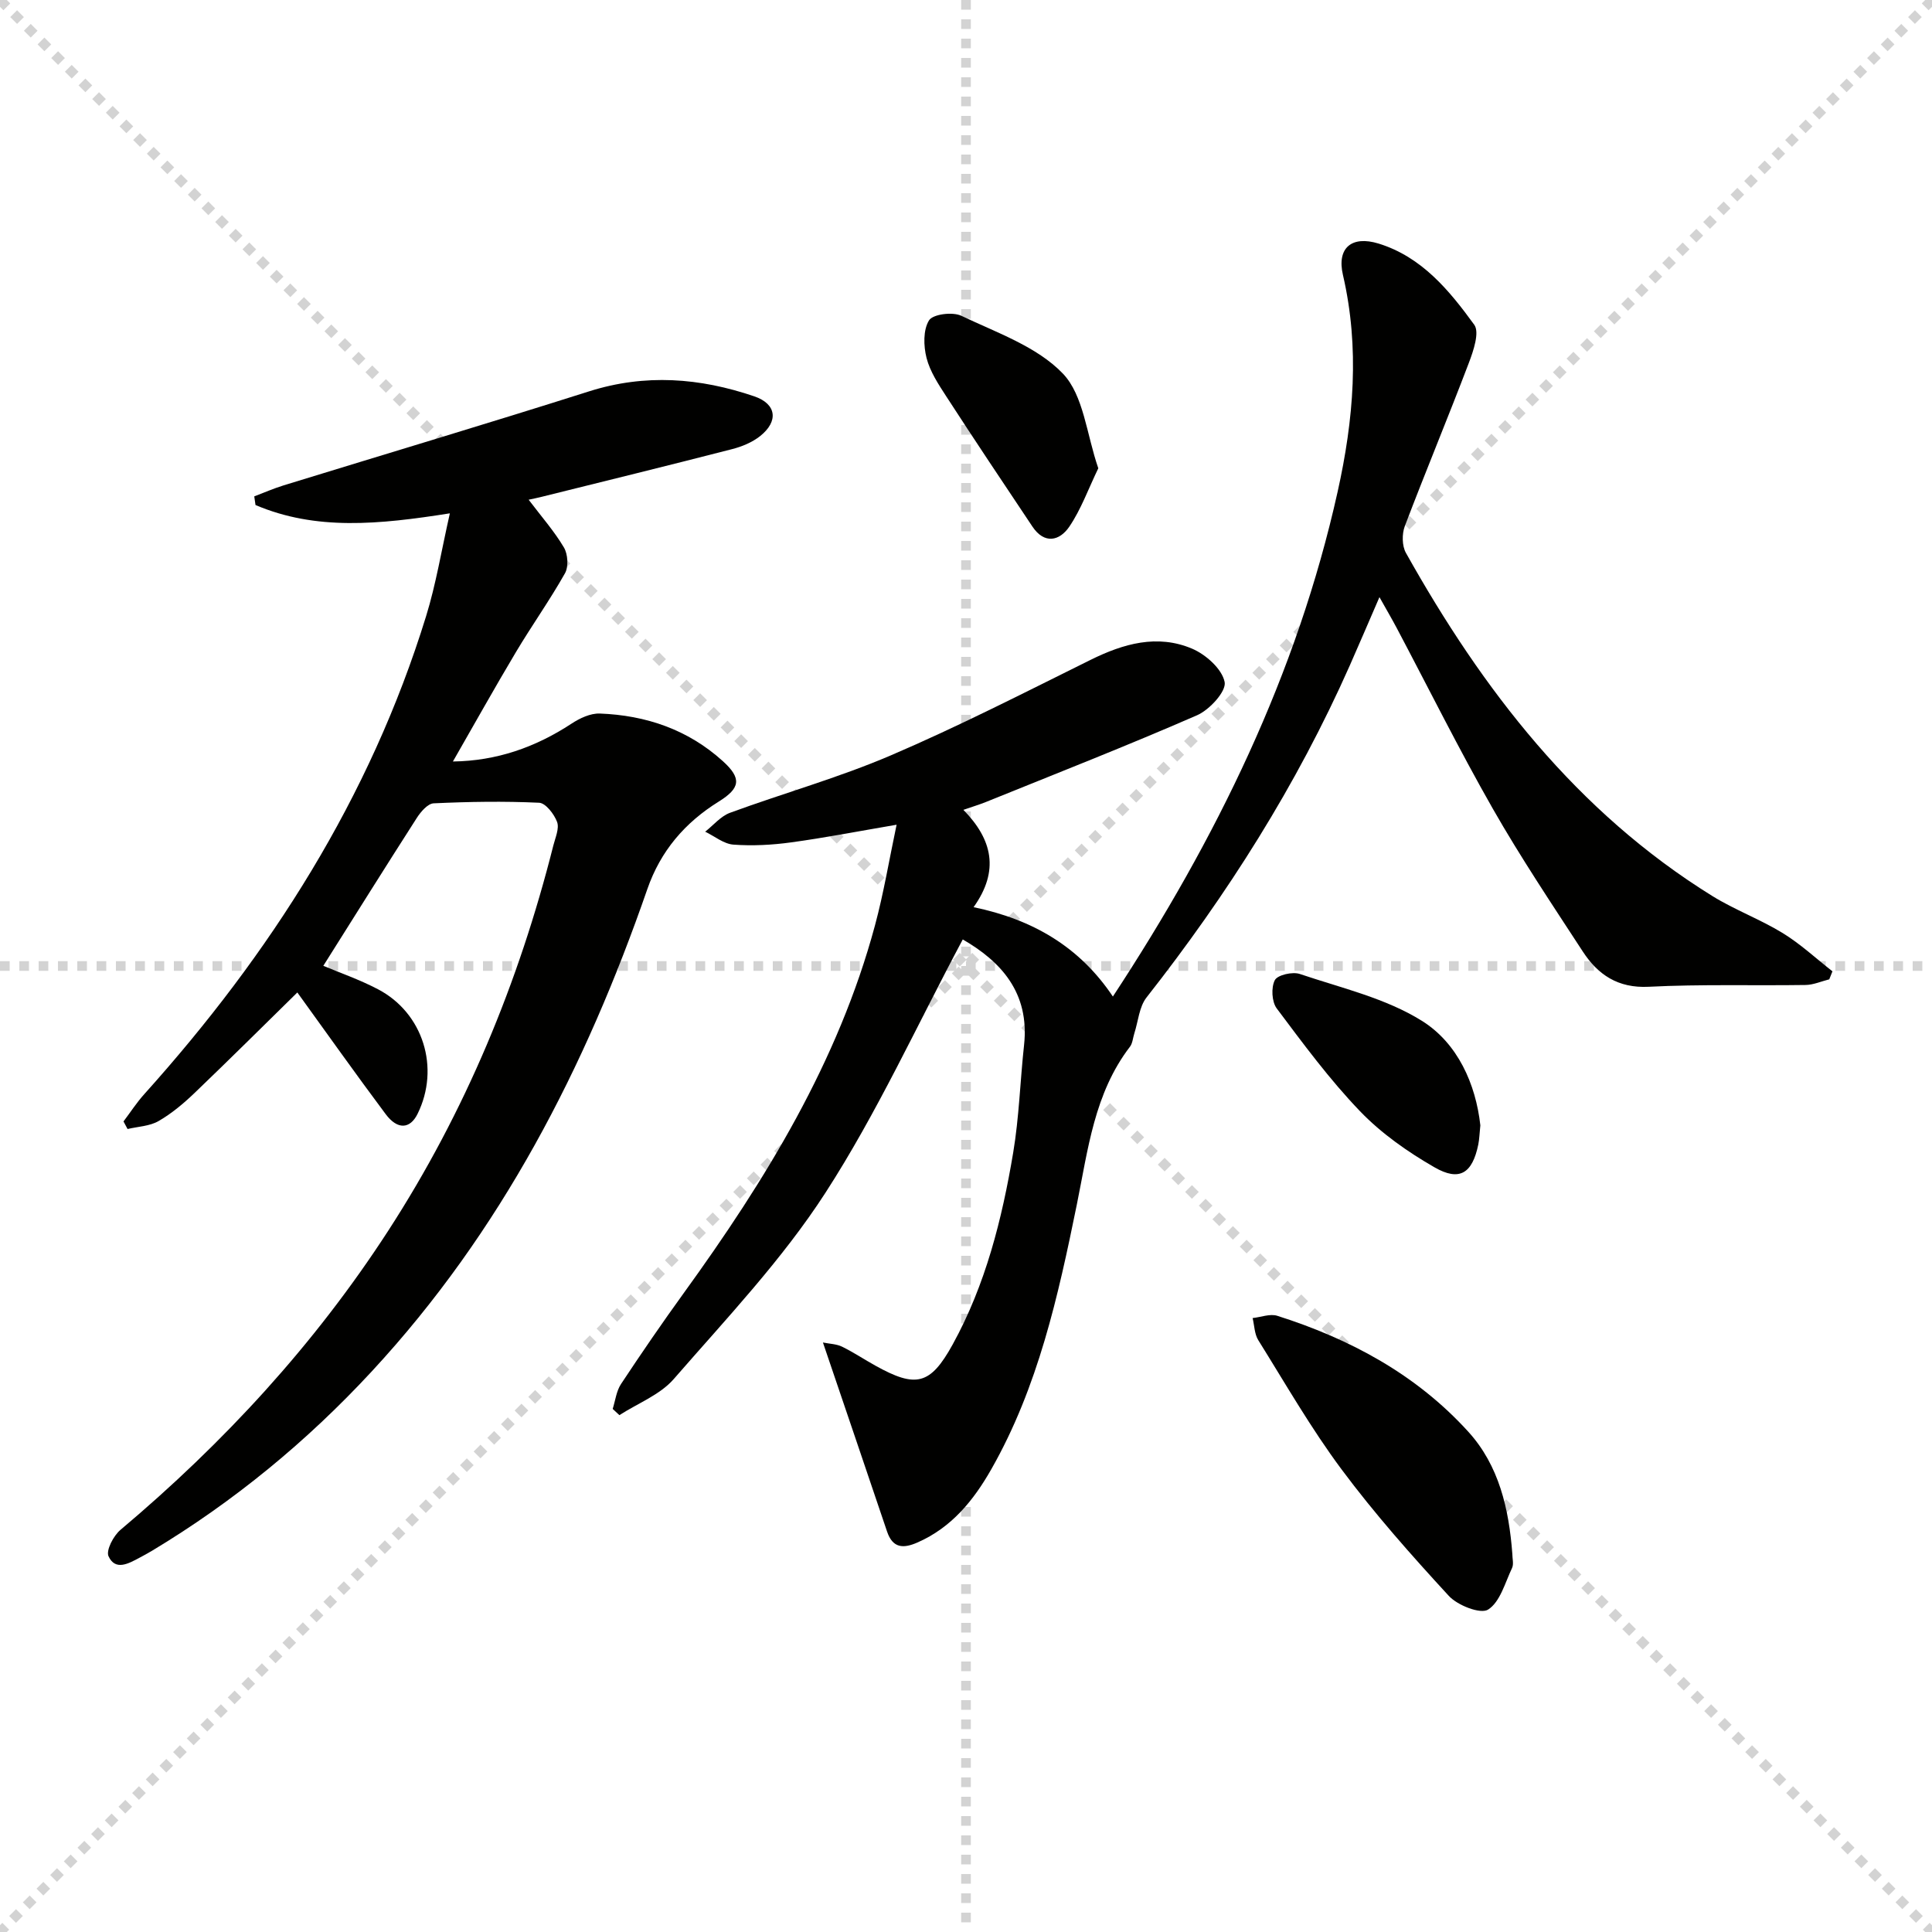 <svg enable-background="new 0 0 400 400" viewBox="0 0 400 400" xmlns="http://www.w3.org/2000/svg"><g stroke="lightgray" stroke-dasharray="1,1" stroke-width="1" transform="scale(2, 2)"><line x1="0" y1="0" x2="200" y2="200"></line><line x1="200" y1="0" x2="0" y2="200"></line><line x1="100" y1="0" x2="100" y2="200"></line><line x1="0" y1="100" x2="200" y2="100"></line></g><path d="m199.33 194.5c-9.52 17.85-17.75 35.92-28.41 52.42-8.95 13.86-20.53 26.07-31.43 38.6-2.85 3.27-7.45 5.02-11.25 7.47-.46-.43-.93-.86-1.39-1.29.55-1.73.76-3.7 1.73-5.16 4.21-6.37 8.54-12.68 13.01-18.86 16.94-23.41 31.95-47.84 39.56-76.07 1.8-6.67 2.93-13.53 4.48-20.86-7.97 1.36-14.89 2.71-21.87 3.66-3.93.54-7.98.75-11.92.46-2-.15-3.9-1.74-5.84-2.68 1.7-1.33 3.21-3.2 5.14-3.91 11.06-4.06 22.47-7.25 33.28-11.88 14.03-6.01 27.66-12.99 41.35-19.77 6.82-3.38 13.84-5.38 21.04-2.33 2.85 1.21 6.21 4.21 6.74 6.91.38 1.91-3.13 5.76-5.72 6.88-14.44 6.3-29.12 12.05-43.72 17.96-1.32.53-2.69.94-4.65 1.62 6.01 6.14 7.5 12.6 2.11 20.15 12.25 2.54 21.93 8.19 28.84 18.5 21.46-32.68 38.12-66.73 46.53-104.5 3.32-14.92 4.6-29.8 1.1-44.9-1.3-5.58 1.8-8.21 7.39-6.49 8.93 2.76 14.63 9.69 19.8 16.81 1.13 1.56-.17 5.39-1.12 7.89-4.3 11.31-8.96 22.49-13.26 33.8-.61 1.62-.59 4.08.23 5.54 15.88 28.36 35.33 53.61 63.44 71.04 4.65 2.88 9.88 4.8 14.55 7.66 3.68 2.25 6.9 5.26 10.32 7.93-.22.55-.44 1.11-.66 1.66-1.64.41-3.28 1.15-4.92 1.17-10.82.16-21.66-.18-32.46.37-6.4.32-10.53-2.51-13.67-7.33-6.35-9.74-12.84-19.43-18.6-29.52-7-12.27-13.29-24.93-19.9-37.42-1-1.89-2.09-3.74-3.58-6.4-2.27 5.24-4.18 9.71-6.14 14.15-10.98 24.77-25.36 47.45-42.08 68.73-1.53 1.94-1.72 4.93-2.53 7.44-.3.93-.35 2.04-.91 2.77-7.4 9.66-8.68 21.31-11 32.7-3.85 18.89-8.01 37.73-17.69 54.75-3.68 6.47-8.23 12.09-15.31 15.19-2.92 1.28-5.11 1.2-6.28-2.26-4.33-12.83-8.7-25.65-13.28-39.15 1.37.28 2.8.3 3.95.86 2.39 1.17 4.61 2.66 6.94 3.95 8.36 4.64 11.33 4.02 15.98-4.42 6.8-12.36 10.21-25.92 12.52-39.7 1.23-7.34 1.44-14.85 2.25-22.27 1.19-10.93-4.88-17.35-12.69-21.87z" fill="#010100"/><path d="m93.14 106.28c-14.72 2.33-27.75 3.6-40.24-1.72-.09-.6-.17-1.19-.26-1.79 2.02-.77 4.01-1.64 6.08-2.28 21.08-6.49 42.22-12.79 63.23-19.46 11.63-3.69 22.96-2.81 34.22 1.03 4.61 1.57 5.07 5.17 1.19 8.24-1.63 1.29-3.76 2.17-5.8 2.69-13.17 3.39-26.37 6.63-39.57 9.91-.73.18-1.47.33-2.54.56 2.66 3.51 5.29 6.5 7.3 9.88.82 1.38.99 3.98.23 5.34-3.15 5.59-6.89 10.84-10.18 16.36-4.39 7.36-8.57 14.85-13.03 22.62 9.04-.12 17.08-2.93 24.56-7.84 1.7-1.12 3.91-2.16 5.85-2.09 9.57.36 18.28 3.33 25.49 9.87 3.95 3.58 3.59 5.59-.88 8.37-6.98 4.34-12.03 10.2-14.78 18.15-12.76 36.82-30.3 70.94-57.02 99.79-13.43 14.51-28.55 26.95-45.5 37.15-.86.51-1.73.99-2.62 1.46-2.25 1.2-4.98 2.76-6.4-.31-.56-1.22 1.02-4.24 2.46-5.46 21.41-18.02 40.17-38.37 55.43-61.91 15.98-24.66 27.04-51.4 34.21-79.82.41-1.61 1.26-3.5.77-4.84-.6-1.62-2.37-3.92-3.72-3.98-7.27-.34-14.57-.22-21.84.12-1.22.06-2.66 1.74-3.47 3-6.53 10.18-12.94 20.43-19.37 30.64 3.21 1.36 7.42 2.81 11.33 4.86 9.37 4.92 12.87 16.31 8.18 25.8-1.55 3.14-4.14 3.34-6.6.05-6.21-8.31-12.21-16.78-18.29-25.19-6.42 6.3-13.79 13.63-21.29 20.82-2.27 2.17-4.74 4.25-7.45 5.81-1.84 1.06-4.25 1.13-6.41 1.64-.28-.52-.56-1.05-.84-1.57 1.43-1.89 2.73-3.91 4.31-5.66 26.11-29.05 46.74-61.34 58.33-98.92 2.07-6.69 3.19-13.67 4.93-21.32z" fill="#010100"/><path d="m313.11 321.68c0 1 .33 2.15-.06 2.97-1.45 3.05-2.47 7.03-4.96 8.6-1.57.99-6.33-.87-8.14-2.85-7.74-8.41-15.36-17-22.18-26.16-6.33-8.5-11.64-17.77-17.26-26.78-.79-1.27-.8-3.03-1.17-4.57 1.71-.18 3.6-.94 5.1-.47 15.12 4.8 28.82 12.17 39.57 24.02 6.36 7 8.4 15.99 9.1 25.24z" fill="#010100"/><path d="m227.39 96.95c-2.09 4.34-3.58 8.53-6 12.09-2.02 2.97-5.16 3.69-7.64-.02-5.99-8.96-11.98-17.92-17.84-26.96-1.62-2.5-3.36-5.13-4.08-7.95-.63-2.48-.72-5.81.52-7.79.8-1.28 4.88-1.8 6.68-.94 7.32 3.49 15.66 6.37 21.02 11.96 4.32 4.51 4.91 12.6 7.34 19.61z" fill="#010100"/><path d="m306.49 232.99c-.18 1.68-.2 2.86-.43 3.99-1.23 5.93-3.86 7.7-9.08 4.69-5.55-3.19-11-7.02-15.41-11.61-6.3-6.56-11.76-13.97-17.24-21.28-1.03-1.38-1.18-4.33-.39-5.85.56-1.08 3.67-1.79 5.17-1.28 8.61 2.91 17.84 5.02 25.37 9.76 7.33 4.63 11.06 13.03 12.01 21.58z" fill="#010100"/></svg>